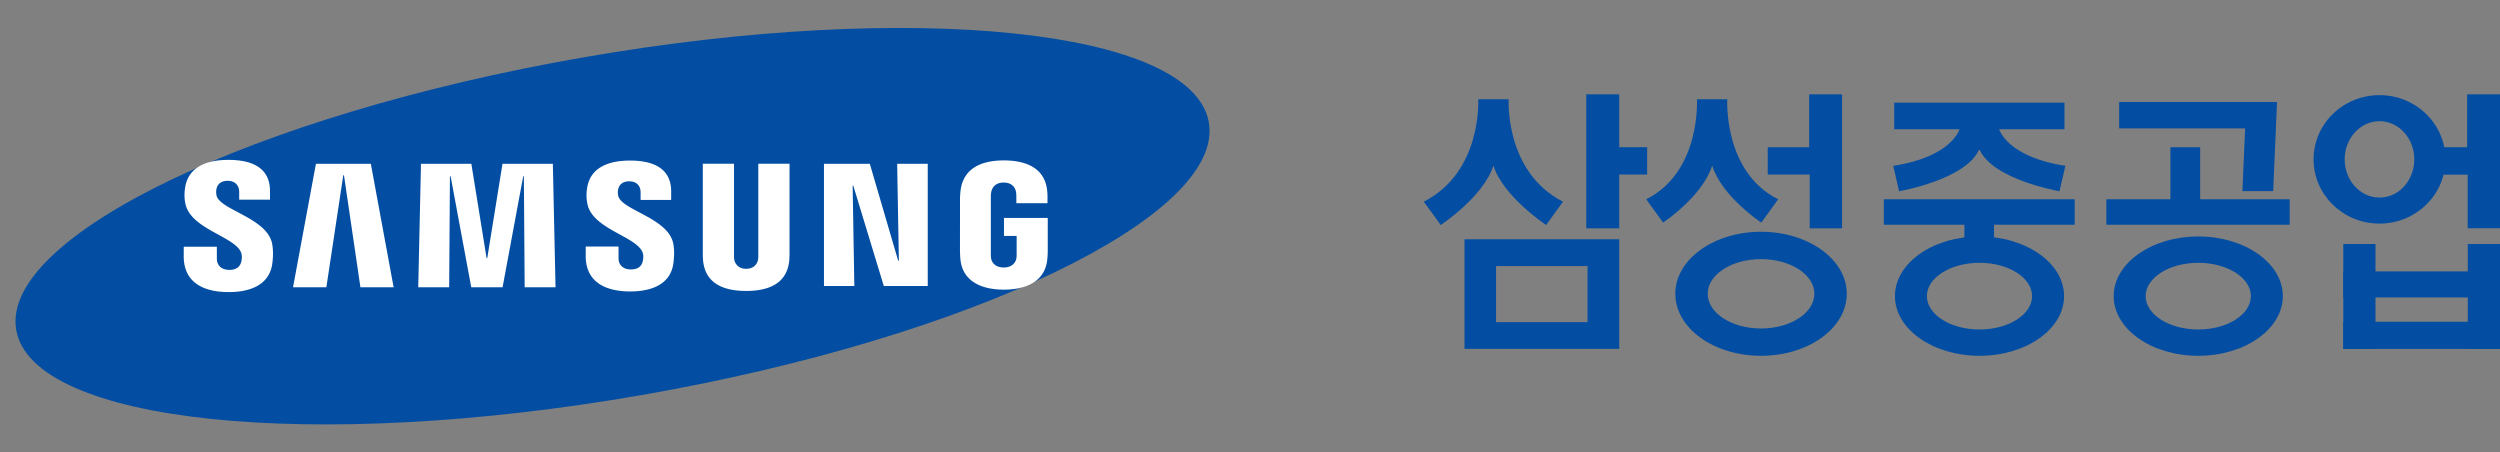 <!--?xml version="1.0" standalone="no"?--><svg viewBox="-1.181 -2.131 190.576 34.485" xmlns="http://www.w3.org/2000/svg"><rect x="-1.181" y="-2.131" width="190.576" height="34.485" fill="#808080" stroke="none"/><title>Samsung Heavy Industries (hangul) - SVG vector logo - www.oklogos.com</title><path d="m90.969 7.196c1.24 7.106-18.105 16.412-43.213 20.785-25.105 4.373-46.462 2.154-47.7-4.955-1.237-7.107 18.113-16.41 43.218-20.782 25.106-4.375 46.459-2.156 47.695 4.952z" fill="#034ea2"/><path d="m67.34 17.745-.129-7.389h2.33v9.313h-3.35l-2.325-7.643h-.05l.129 7.643h-2.315v-9.313h3.495l2.163 7.389zm-42.353-6.517-1.289 8.539h-2.541l1.745-9.411h4.186l1.737 9.411h-2.531l-1.254-8.539zm10.975 6.322 1.163-7.194h3.838l.204 9.411h-2.352l-.062-8.461h-.049l-1.573 8.461h-2.388l-1.574-8.461h-.051l-.059 8.461h-2.357l.208-9.411h3.84l1.162 7.194zm-18.768-.438c.092.228.064.521.021.698-.079.313-.291.632-.917.632-.59 0-.948-.338-.948-.855v-.911h-2.524l-.002.729c0 2.098 1.652 2.731 3.422 2.731 1.702 0 3.104-.582 3.327-2.15.114-.813.029-1.345-.01-1.546-.397-1.97-3.969-2.558-4.235-3.66a1.248 1.248 0 0 1 -.01-.496c.065-.3.271-.631.86-.631.55 0 .875.34.875.854v.581h2.347v-.661c0-2.05-1.84-2.37-3.173-2.37-1.674 0-3.042.553-3.292 2.085-.068.423-.078.8.021 1.272.411 1.923 3.754 2.48 4.238 3.698zm30.602-.017c.093.226.063.511.021.688-.077.312-.287.626-.909.626-.582 0-.937-.338-.937-.843l-.002-.903h-2.498l-.003.719c0 2.077 1.637 2.704 3.389 2.704 1.684 0 3.073-.574 3.292-2.128.114-.807.033-1.332-.008-1.529-.395-1.952-3.931-2.534-4.194-3.625a1.182 1.182 0 0 1 -.009-.487c.067-.302.269-.625.852-.625.545 0 .863.332.863.842v.575h2.329v-.654c0-2.028-1.825-2.346-3.145-2.346-1.655 0-3.012.546-3.257 2.067-.068.417-.075.787.022 1.257.405 1.903 3.715 2.456 4.194 3.662zm7.905 1.264c.653 0 .857-.452.902-.683.019-.102.024-.238.022-.36v-6.964h2.38v6.751c.005.173-.012.529-.02.618-.167 1.757-1.556 2.327-3.285 2.327-1.731 0-3.121-.57-3.286-2.327a8.032 8.032 0 0 1 -.02-.618v-6.751h2.378v6.964c0 .122.004.259.022.36.051.231.249.683.907.683zm19.632-.099c.682 0 .92-.431.964-.682.017-.108.022-.239.021-.358v-1.366h-.966v-1.374h3.337v2.526a6.79 6.79 0 0 1 -.034.62c-.157 1.712-1.642 2.323-3.31 2.323-1.671 0-3.154-.611-3.313-2.323a7.615 7.615 0 0 1 -.034-.62l.002-3.963c0-.167.021-.463.039-.62.209-1.759 1.635-2.325 3.306-2.325 1.669 0 3.13.563 3.303 2.325.031.3.021.62.021.62v.314h-2.373v-.527a2.17 2.17 0 0 0 -.031-.358c-.04-.208-.221-.686-.938-.686-.686 0-.887.452-.937.686-.029.124-.04.292-.04.444v4.304c-.002.119.005.25.024.358.041.252.278.682.959.682z" fill="#fff"/><g fill="#034ea2"><path d="m160.363 5.643h10.285v2.014h-10.285zm19.846-.522c-2.779 0-5.025 2.19-5.025 4.896s2.246 4.897 5.025 4.897c2.777 0 5.027-2.191 5.027-4.897s-2.25-4.896-5.027-4.896zm0 7.809c-1.463 0-2.654-1.299-2.654-2.913 0-1.607 1.191-2.91 2.654-2.91 1.465 0 2.652 1.303 2.652 2.91 0 1.614-1.187 2.913-2.652 2.913z"/><path d="m172.398 5.643h-2.345l-.295 6.795h2.347zm5.051 16.752h11.945v2.074h-11.945zm0-3.835h11.945v1.986h-11.945z"/><path d="m186.938 16.468h2.457v8h-2.457zm-9.489 0h2.455v8h-2.455zm11.946-11.408v10.208h-2.465v-4.085h-2.78v-2.094h2.739v-4.029zm-40.832 8.853h2.264v3.322h-2.264z"/><path d="m142.422 13.061h14.553v1.938h-14.553zm-22.682-8.001v10.215h2.514v-4.1h2.127v-2.086h-2.127v-4.029zm-9.281 19.405v-8.356h11.795v8.356zm9.381-2.041v-4.275h-6.975v4.275zm19.4-17.364v10.215h-2.467v-4.1h-3.199v-2.081h3.158v-4.034zm-6.177 19.932c-3.611 0-6.535-2.113-6.535-4.729 0-2.611 2.924-4.727 6.535-4.727 3.613 0 6.537 2.115 6.537 4.727 0 2.616-2.924 4.729-6.537 4.729zm4.066-4.729c0-1.456-1.818-2.641-4.066-2.641-2.246 0-4.064 1.185-4.064 2.641 0 1.461 1.818 2.647 4.064 2.647 2.248 0 4.066-1.186 4.066-2.647zm-23.301-14.827s-.332 5.521 4.141 7.808l-1.289 1.778s-3.273-2.163-4.018-4.53c-.74 2.367-4.018 4.53-4.018 4.53l-1.291-1.778c4.48-2.287 4.15-7.808 4.15-7.808zm15.51 5.056c-.742 2.367-3.742 4.346-3.742 4.346l-1.285-1.778c4.193-2.103 3.867-7.623 3.867-7.623h2.314s-.324 5.521 3.877 7.623l-1.287 1.778c0-.001-3.004-1.979-3.744-4.346zm20.381 14.5c-3.564 0-6.449-2.037-6.449-4.551 0-2.507 2.885-4.546 6.449-4.546 3.563 0 6.447 2.039 6.447 4.546 0 2.514-2.885 4.551-6.447 4.551zm4.006-4.551c0-1.396-1.793-2.538-4.006-2.538s-4.012 1.142-4.012 2.538c0 1.403 1.799 2.545 4.012 2.545s4.006-1.142 4.006-2.545zm-10.51-14.743v2.024h4.975s-.57 2.107-5.049 2.787l.447 1.939s5.154-.887 6.117-3.218c.961 2.331 6.111 3.218 6.111 3.218l.449-1.939c-4.473-.68-5.045-2.787-5.045-2.787h4.975v-2.024zm21.056 3.396h2.268v4.825h-2.268z"/><path d="m159.387 13.061h13.977v1.938h-13.977zm7.006 11.931c-3.566 0-6.447-2.037-6.447-4.551 0-2.507 2.881-4.546 6.447-4.546 3.563 0 6.447 2.039 6.447 4.546 0 2.514-2.885 4.551-6.447 4.551zm4.011-4.551c0-1.396-1.795-2.538-4.012-2.538-2.213 0-4.01 1.142-4.01 2.538 0 1.403 1.797 2.545 4.01 2.545 2.217 0 4.012-1.142 4.012-2.545z"/></g></svg>